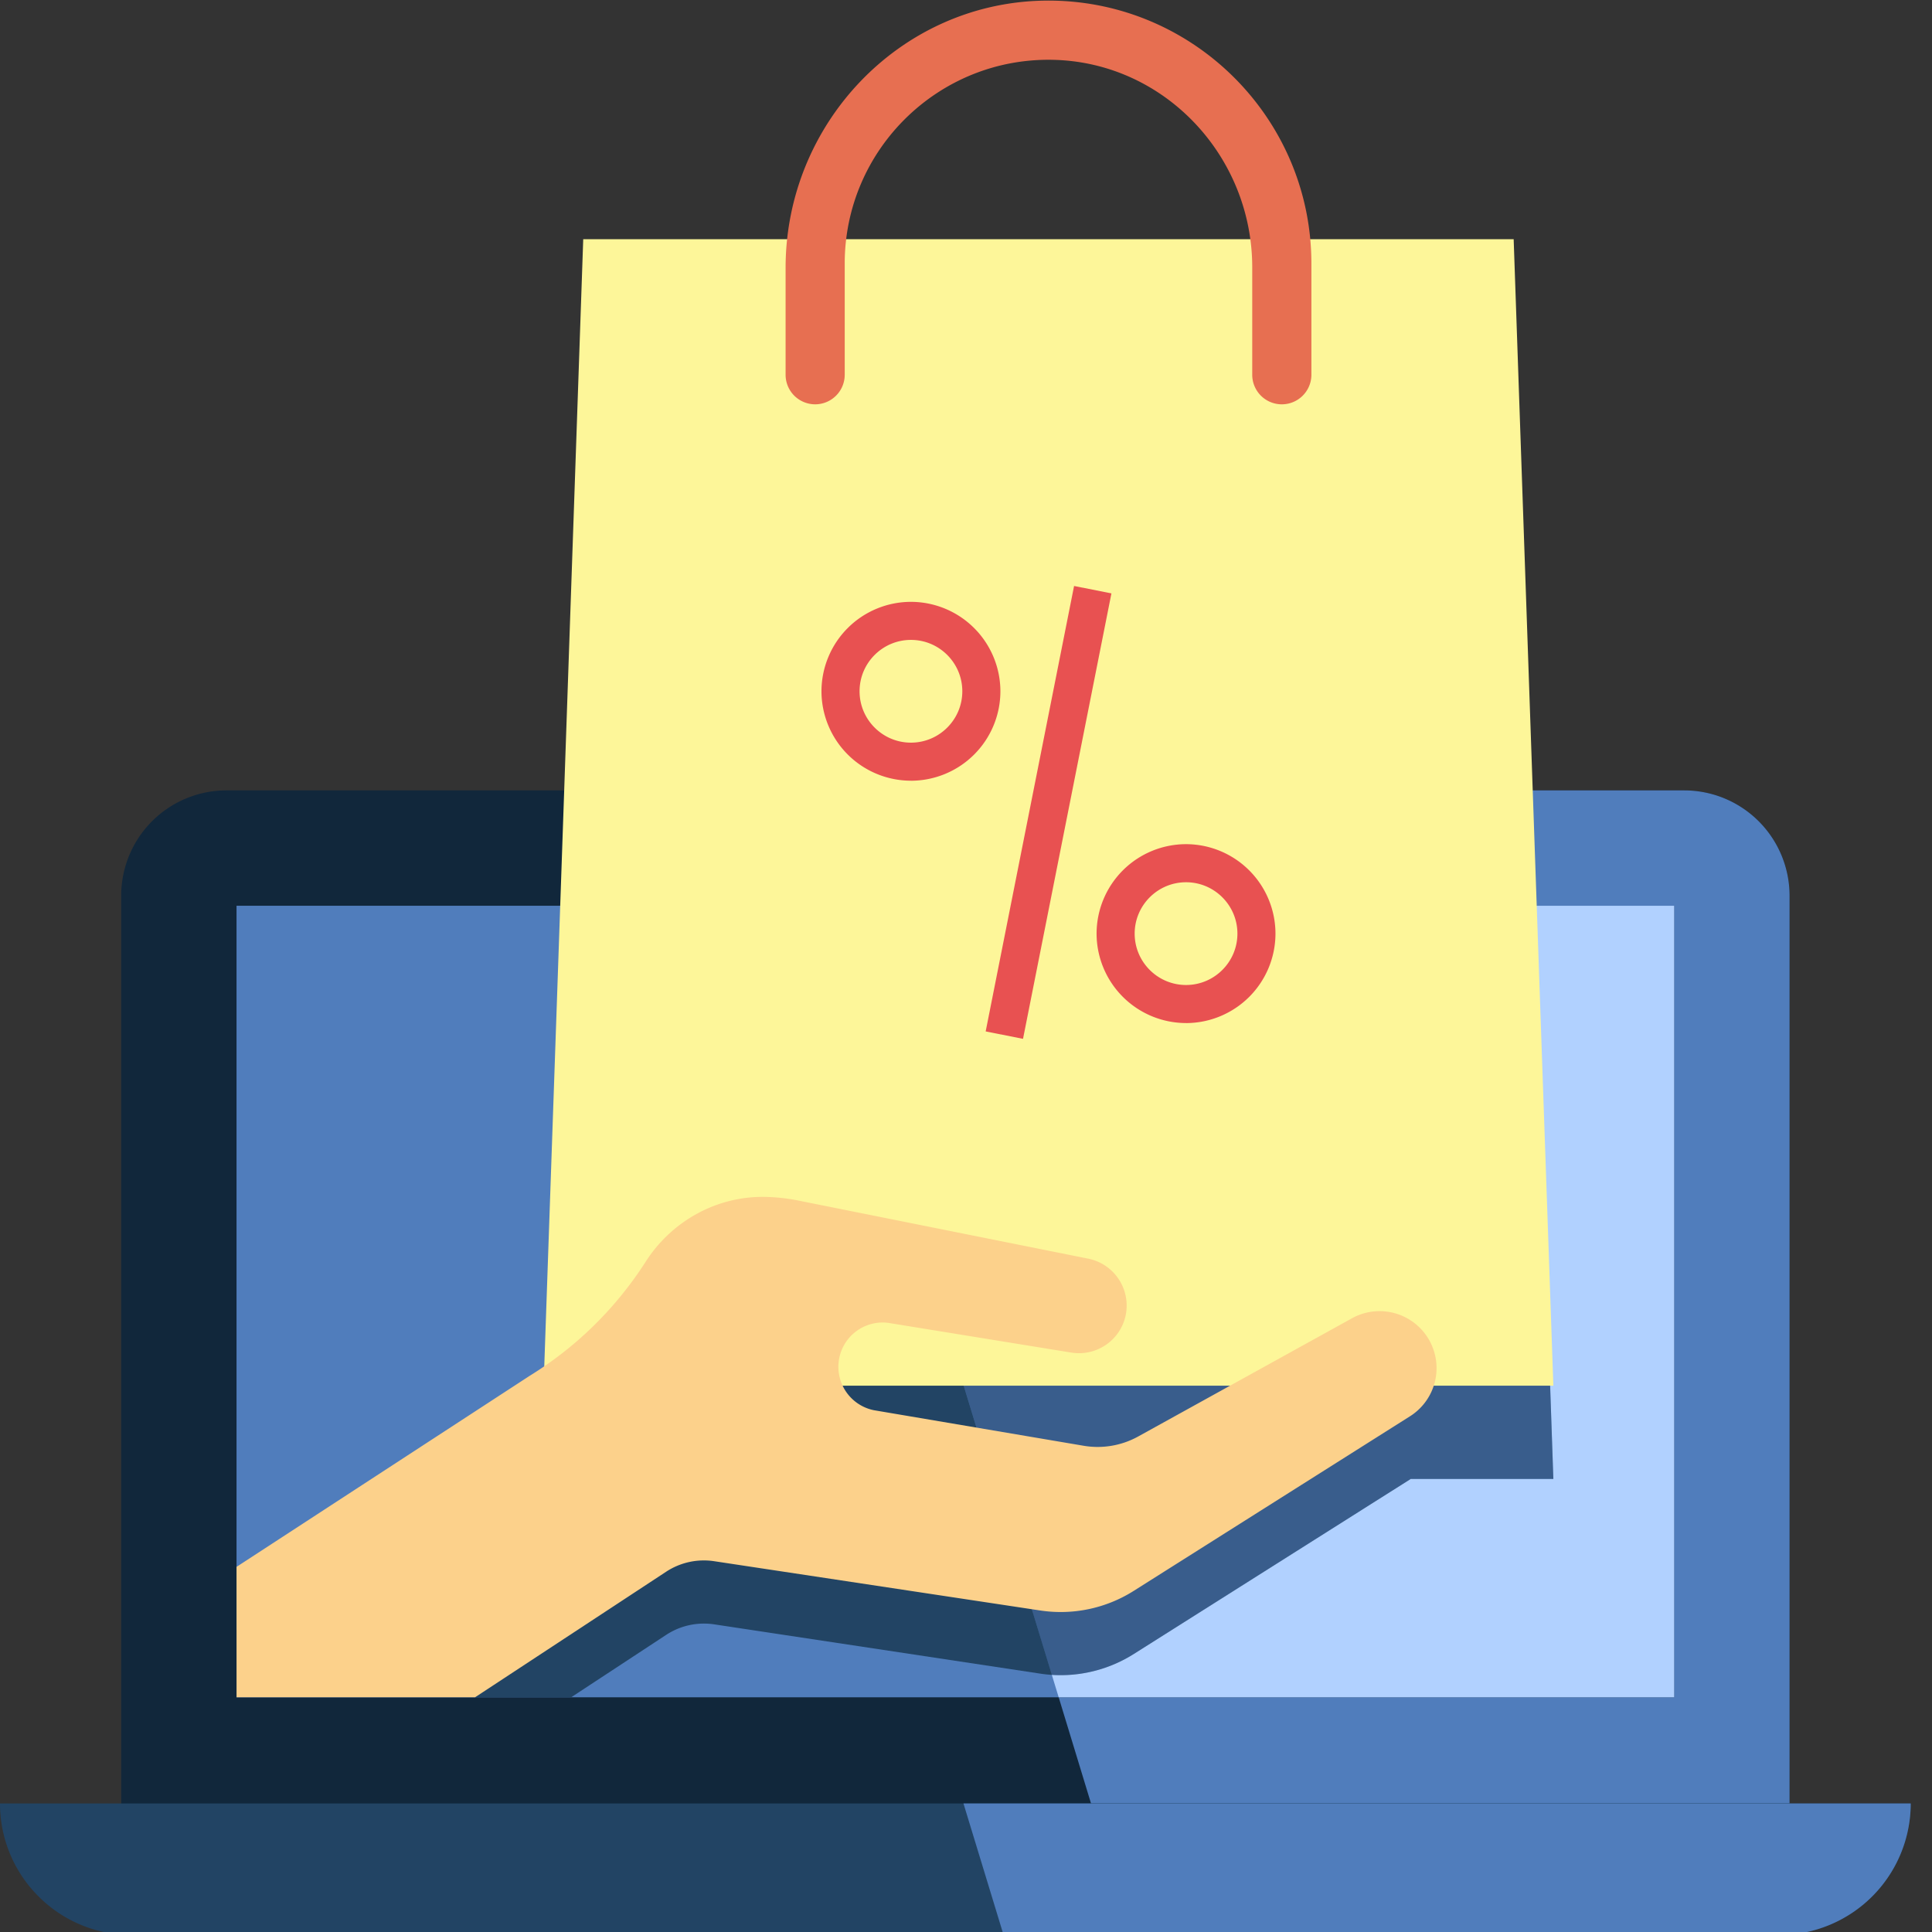 <svg xmlns="http://www.w3.org/2000/svg" xmlns:xlink="http://www.w3.org/1999/xlink" width="66" height="66" viewBox="0 0 66 66"><rect x="0" y="0" width="66" height="66" fill="#333333" stroke="none"/><defs><path id="6neca" d="M567.134 1274.599v31.324H510.14V1274.6a3.598 3.598 0 0 1 3.598-3.599h49.8a3.599 3.599 0 0 1 3.597 3.599"/><path id="6necb" d="M563.193 1274.942v27.04H514.08v-27.04h49.112"/><path id="6necc" d="M563.536 1271h-30.812l.97 3.186h24.667l.015.427.011.33h4.806v27.038h-21.027l1.105 3.627h23.863v-31.01a3.599 3.599 0 0 0-3.598-3.597"/><path id="6necd" d="M563.193 1274.942h-4.806l.678 19.58h-4.874l-.028.02-9.434 5.962a4.675 4.675 0 0 1-2.797.712l.234.765h21.027v-27.039m-17.033 19.58h-6.267l.158.521 2.972.504a2.86 2.86 0 0 0 1.858-.317l1.28-.708"/><path id="6nece" d="M533.695 1274.186h-8.42l-.027.756h8.677l-.23-.756"/><path id="6necf" d="M533.925 1274.942h-8.677l-.281 8.152-.337 9.711c-.178.124-.36.243-.545.358l-10.004 6.52v2.299h11.431l3.242-2.13a2.351 2.351 0 0 1 1.643-.362l11.143 1.684c.13.02.262.034.393.042l-1.882-6.173-3.074-.52h2.915l-5.967-19.58"/><path id="6necg" d="M558.361 1274.186h-24.666l.23.756h24.462l-.011-.329-.015-.427"/><path id="6nech" d="M558.387 1274.942h-24.462l5.968 19.58h6.267l-1.28.708a2.858 2.858 0 0 1-1.857.317l-2.972-.504 1.881 6.174a4.675 4.675 0 0 0 2.797-.712l9.434-5.962.028-.02h4.874l-.678-19.58"/><path id="6neci" d="M559.065 1291.337H524.57l.396-11.428.958-27.738h31.785l.666 19.257z"/><path id="6necj" d="M554.163 1292.385l-9.434 5.962c-.949.6-2.081.837-3.19.67l-11.142-1.684a2.35 2.35 0 0 0-1.643.361l-6.524 4.287h-8.149v-4.455l10.004-6.52c.8-.494 1.54-1.072 2.206-1.727a12.548 12.548 0 0 0 1.765-2.175c.889-1.391 2.43-2.247 4.08-2.216.375.007.75.048 1.124.122l9.918 1.988a1.635 1.635 0 0 1 1.263 1.993 1.63 1.63 0 0 1-1.845 1.215l-6.252-1.015a1.513 1.513 0 0 0-.495 2.983l7.174 1.216a2.86 2.86 0 0 0 1.858-.317l7.3-4.036a1.946 1.946 0 0 1 1.982 3.348z"/><path id="6neck" d="M537.119 1265.86c-.968 0-1.755.787-1.755 1.755 0 .968.787 1.755 1.755 1.755.968 0 1.755-.787 1.755-1.755 0-.968-.787-1.755-1.755-1.755zm0 4.81a3.059 3.059 0 0 1-3.056-3.055 3.059 3.059 0 0 1 3.056-3.055 3.06 3.06 0 0 1 3.056 3.055 3.059 3.059 0 0 1-3.056 3.056z"/><path id="6necl" d="M546.517 1274.139c-.968 0-1.755.787-1.755 1.755 0 .968.787 1.755 1.755 1.755.968 0 1.755-.787 1.755-1.755 0-.968-.788-1.755-1.755-1.755zm0 4.81a3.06 3.06 0 0 1-3.056-3.055 3.06 3.06 0 0 1 3.056-3.056 3.06 3.06 0 0 1 3.055 3.056 3.06 3.06 0 0 1-3.055 3.056z"/><path id="6necm" d="M543.968 1264.271l-3.02 15.217-1.276-.253 3.02-15.217z"/><path id="6necn" d="M549.788 1257.812a1.01 1.01 0 0 1-1.01-1.01v-3.67c0-3.8-2.993-6.998-6.792-7.088-3.915-.093-7.129 3.064-7.129 6.958v3.8a1.01 1.01 0 1 1-2.02 0v-3.65c0-4.917 3.89-9.036 8.807-9.13 5.031-.095 9.155 3.97 9.155 8.98v3.8a1.01 1.01 0 0 1-1.01 1.01z"/><path id="6neco" d="M571.273 1305.608a4.494 4.494 0 0 1-4.493 4.493h-56.286a4.478 4.478 0 0 1-3.177-1.316 4.475 4.475 0 0 1-1.317-3.177h65.273"/><path id="6necp" d="M571.273 1305.608h-32.36l1.37 4.493h26.497a4.494 4.494 0 0 0 4.493-4.493"/></defs><g><g transform="translate(-506 -1244)"><g><use fill="#11273b" xlink:href="#6neca"/></g><g><use fill="#507dbc" xlink:href="#6necb"/></g><g><use fill="#507dbc" xlink:href="#6necc"/></g><g><use fill="#b1d1ff" xlink:href="#6necd"/></g><g><use fill="#676767" xlink:href="#6nece"/></g><g><use fill="#224464" xlink:href="#6necf"/></g><g><use fill="#838383" xlink:href="#6necg"/></g><g><use fill="#11273b" fill-opacity=".37" xlink:href="#6nech"/></g><g><use fill="#fdf699" xlink:href="#6neci"/></g><g><use fill="#fcd18b" xlink:href="#6necj"/></g><g><g><use fill="#e85151" xlink:href="#6neck"/></g><g><use fill="#e85151" xlink:href="#6necl"/></g><g><use fill="#e85151" xlink:href="#6necm"/></g></g><g><use fill="#e76f51" xlink:href="#6necn"/></g><g><use fill="#224464" xlink:href="#6neco"/></g><g><use fill="#507dbc" xlink:href="#6necp"/></g></g></g></svg>